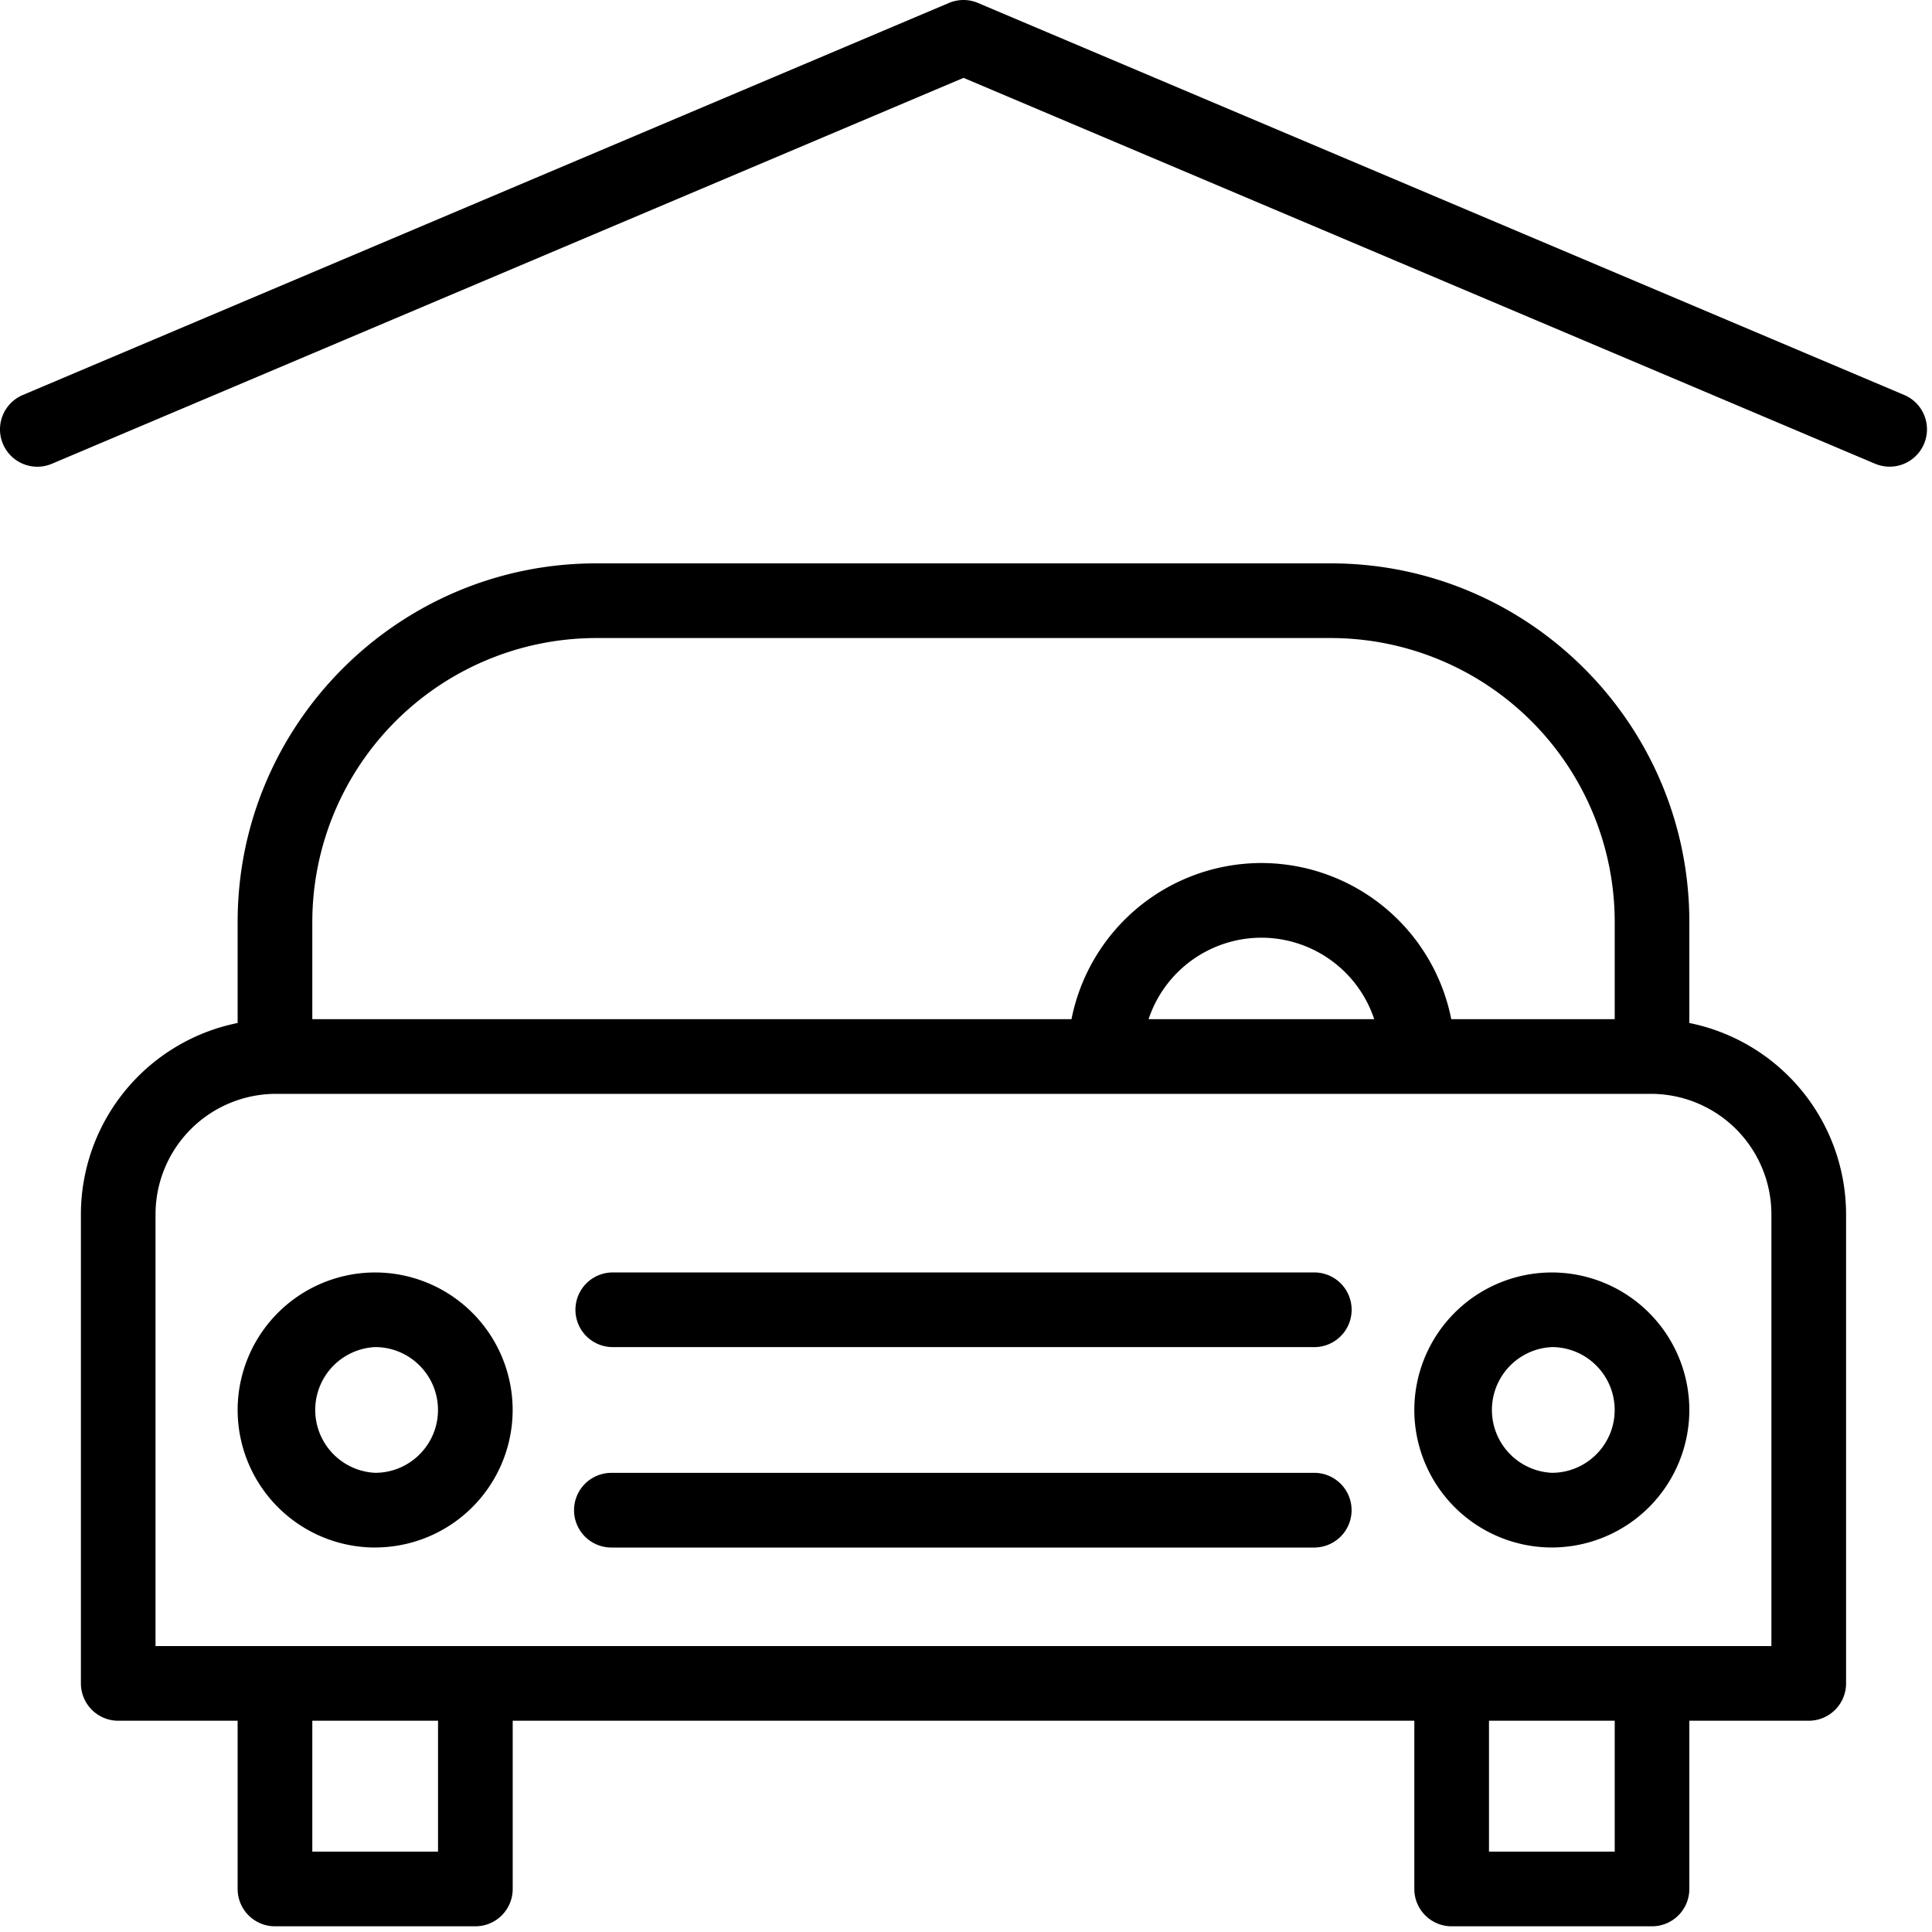 <svg xmlns="http://www.w3.org/2000/svg" width="40" height="40" viewBox="0 0 40 40">
    <path fill="#000" fill-rule="evenodd" d="M34.204 39.882h-4.15a.773.773 0 0 1-.772-.773v-3.483H10.615v3.483a.773.773 0 0 1-.773.773h-4.15a.773.773 0 0 1-.772-.773v-3.483H2.448a.773.773 0 0 1-.773-.773V25.14a4.046 4.046 0 0 1 3.245-3.96v-2.094c0-4.093 3.33-7.422 7.422-7.422h15.213c4.092 0 7.421 3.33 7.421 7.422v2.094a4.046 4.046 0 0 1 3.245 3.96v9.713a.773.773 0 0 1-.773.773h-2.472v3.482a.773.773 0 0 1-.772.774zm-3.376-1.546h2.603v-2.71h-2.603v2.71zm-24.362 0h2.603v-2.71H6.466v2.71zm27.738-4.256h2.471v-8.94a2.496 2.496 0 0 0-2.493-2.493H5.714A2.496 2.496 0 0 0 3.22 25.14v8.94h30.983zm-4.157-12.979h3.384v-2.015a5.883 5.883 0 0 0-5.876-5.876H12.342a5.883 5.883 0 0 0-5.876 5.876v2.015h15.718a4.013 4.013 0 0 1 3.932-3.233 4.013 4.013 0 0 1 3.931 3.233zm-6.267 0h4.672a2.465 2.465 0 0 0-2.336-1.687 2.465 2.465 0 0 0-2.336 1.687zm8.349 10.938a2.85 2.85 0 0 1-2.847-2.847 2.85 2.85 0 0 1 2.847-2.847 2.85 2.85 0 0 1 2.847 2.847 2.85 2.85 0 0 1-2.847 2.847zm0-4.149a1.303 1.303 0 0 0 0 2.603c.718 0 1.301-.583 1.301-1.301s-.583-1.302-1.301-1.302zm-4.891 4.15h-14.58a.773.773 0 0 1 0-1.546h14.58a.773.773 0 0 1 0 1.545zm-19.471 0a2.85 2.85 0 0 1-2.847-2.848 2.85 2.85 0 0 1 2.847-2.847 2.85 2.85 0 0 1 2.847 2.847 2.85 2.85 0 0 1-2.847 2.847zm0-4.15a1.303 1.303 0 0 0 0 2.603c.718 0 1.301-.583 1.301-1.301s-.583-1.302-1.301-1.302zm19.47 0H12.659a.773.773 0 0 1 0-1.545h14.58a.773.773 0 0 1 0 1.545zM39.124 9.662c-.1 0-.203-.02-.301-.06l-18.874-7.99L1.074 9.602a.773.773 0 1 1-.602-1.424L19.647.061a.772.772 0 0 1 .3-.061h.001a.768.768 0 0 1 .304.063l19.172 8.114a.773.773 0 0 1-.301 1.485z"/>
</svg>
